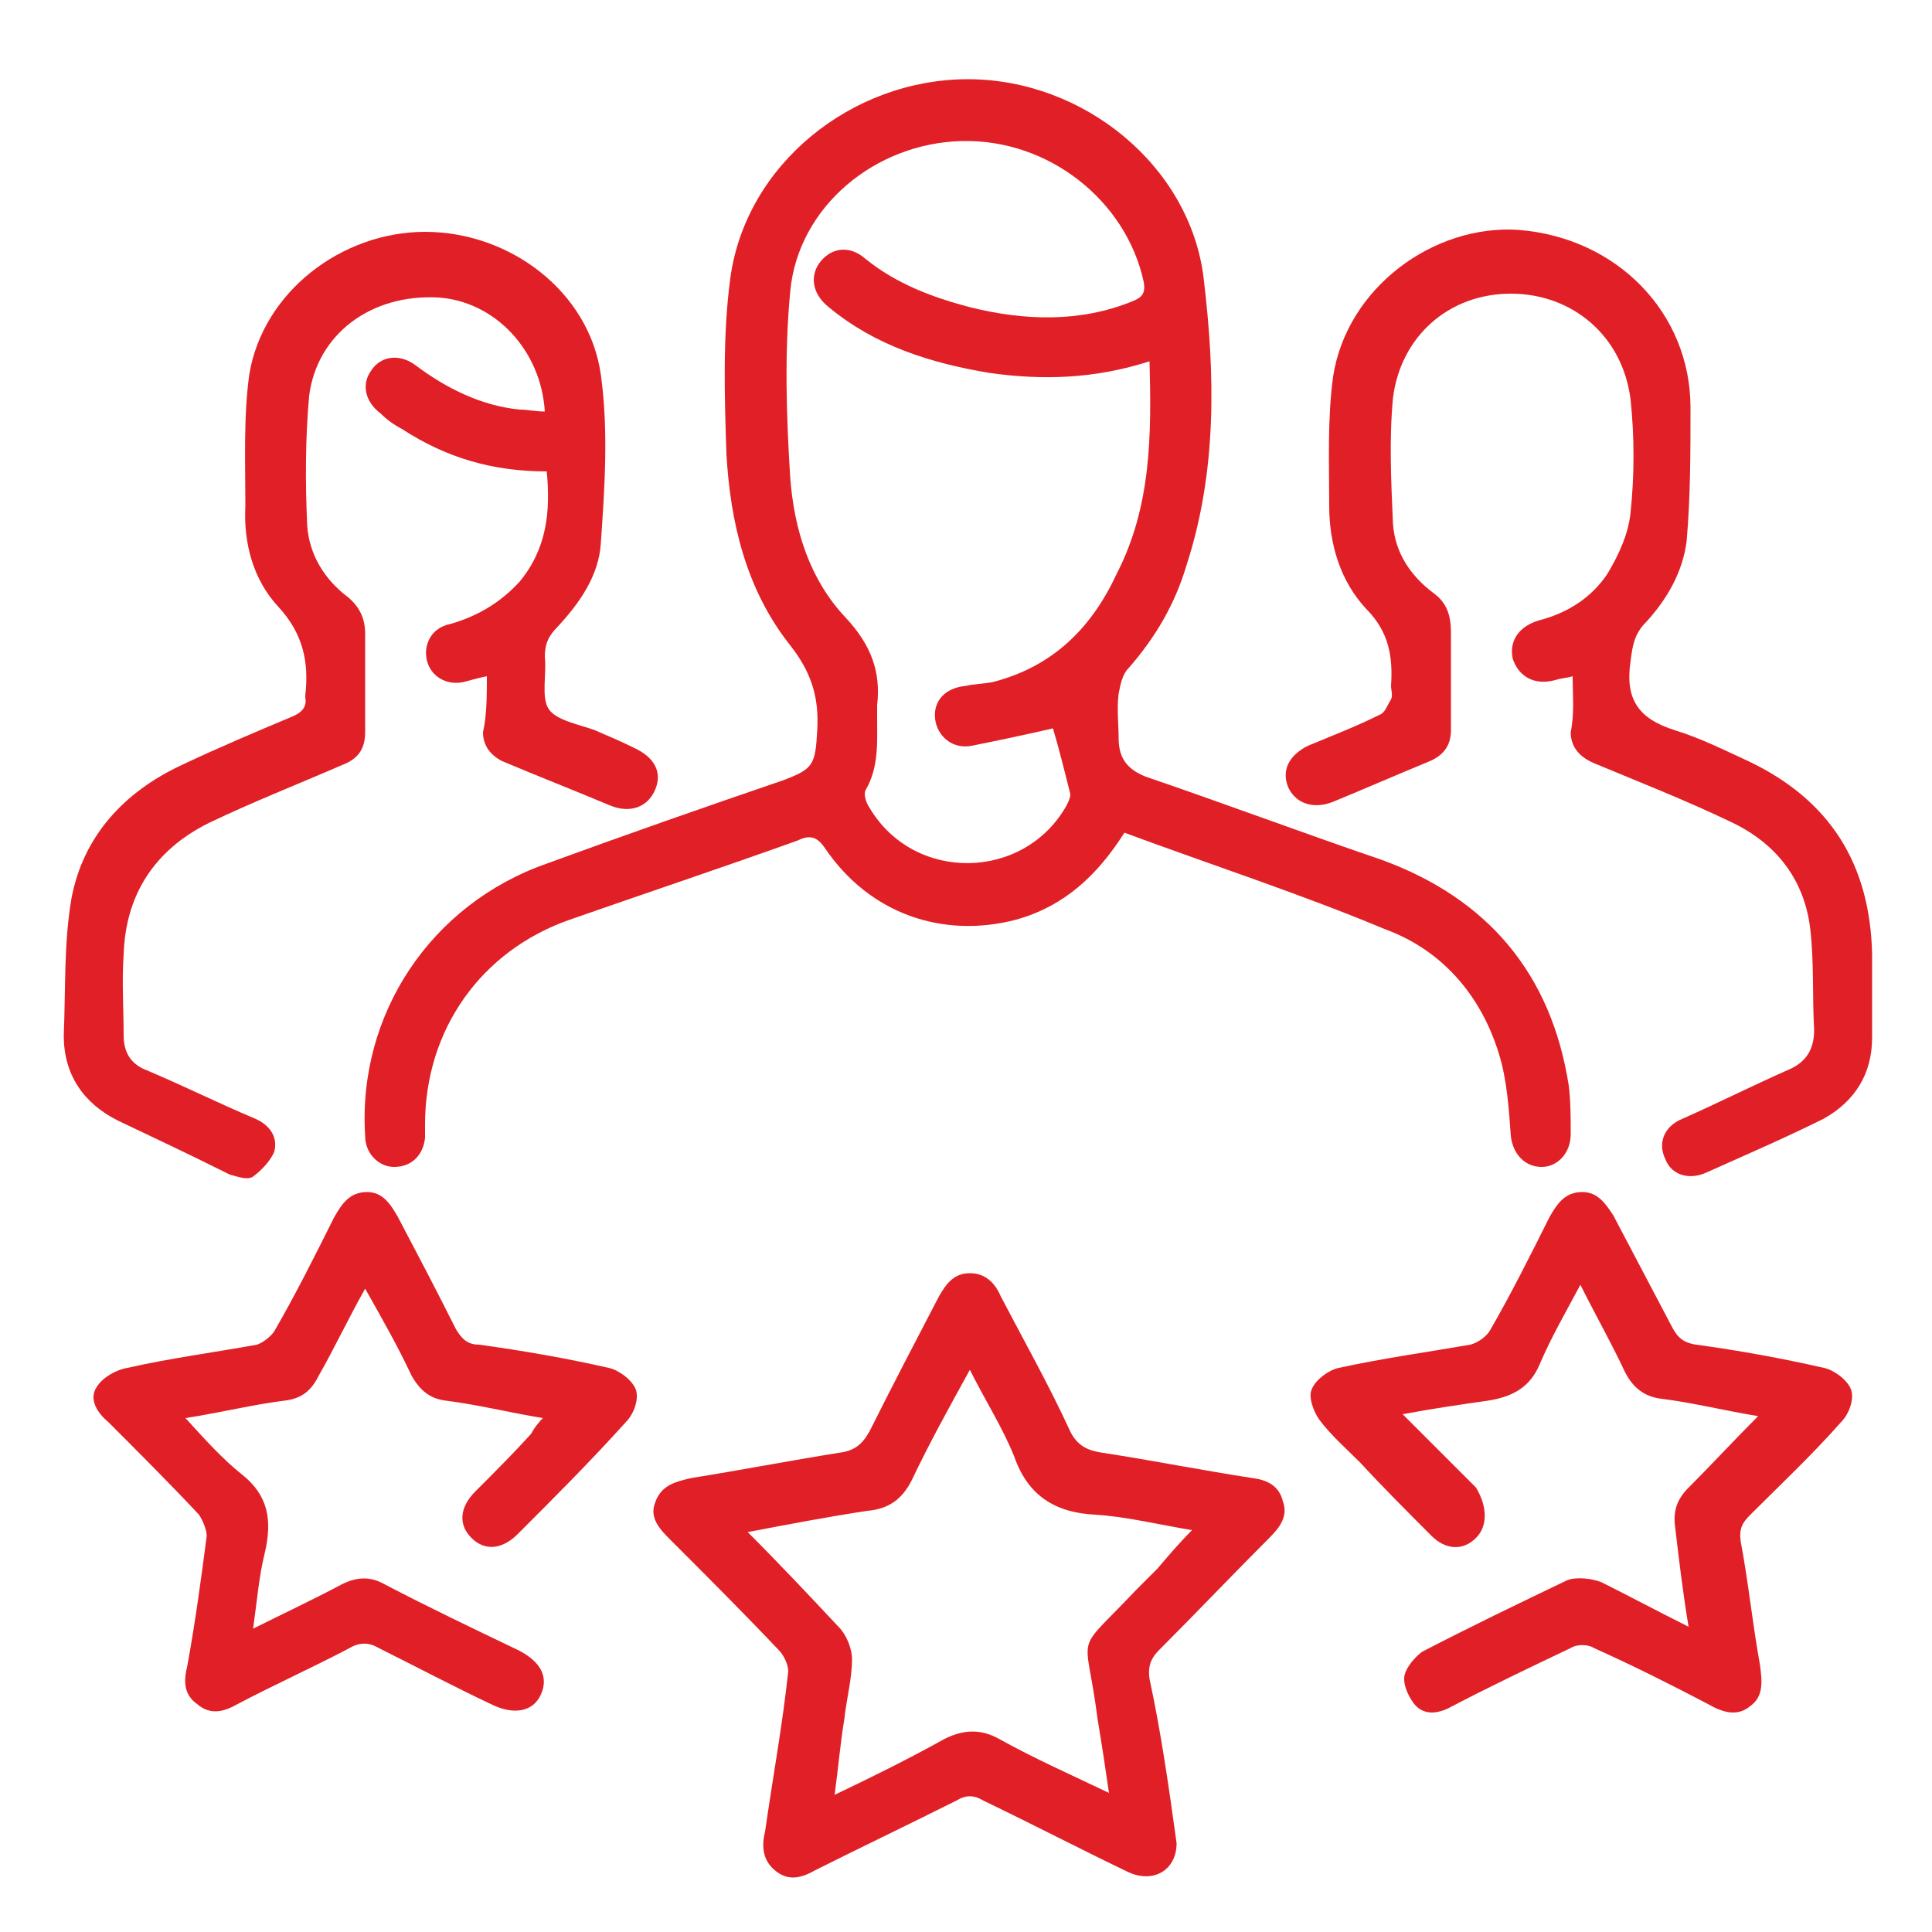 <?xml version="1.0" encoding="utf-8"?>
<!-- Generator: Adobe Illustrator 23.0.5, SVG Export Plug-In . SVG Version: 6.00 Build 0)  -->
<svg version="1.1" id="Слой_1" xmlns="http://www.w3.org/2000/svg" xmlns:xlink="http://www.w3.org/1999/xlink" x="0px" y="0px"
	 width="100px" height="100px" viewBox="0 0 100 100" style="enable-background:new 0 0 100 100;" xml:space="preserve">
<style type="text/css">
	.st0{fill:#E11F26;}
</style>
<g>
	<path class="st0" d="M58.2,43.1c-1.4,2.2-3.1,3.8-5.6,4.5c-3.8,1-7.6-0.3-9.9-3.7c-0.4-0.6-0.8-0.7-1.4-0.4
		c-3.9,1.4-7.8,2.7-11.8,4.1c-4.6,1.6-7.5,5.7-7.5,10.6c0,0.2,0,0.5,0,0.7c-0.1,0.9-0.7,1.5-1.6,1.5c-0.8,0-1.5-0.7-1.5-1.6
		c-0.4-6.3,3.4-12,9.4-14.1c4.1-1.5,8.1-2.9,12.2-4.3c1.6-0.6,1.7-0.8,1.8-2.6c0.1-1.7-0.3-3-1.4-4.4c-2.3-2.9-3.1-6.4-3.3-9.9
		c-0.1-3-0.2-6.1,0.2-9.1c0.8-5.9,6.3-10.3,12.3-10.3c6,0,11.5,4.5,12.2,10.3c0.6,5,0.7,10-0.9,14.9c-0.6,2-1.6,3.7-3,5.3
		c-0.3,0.3-0.4,0.8-0.5,1.3c-0.1,0.8,0,1.6,0,2.3c0,1,0.4,1.6,1.4,2c4.1,1.4,8.1,2.9,12.2,4.3c5.5,2,8.8,5.9,9.7,11.7
		c0.1,0.8,0.1,1.7,0.1,2.5c0,1-0.7,1.7-1.5,1.7c-0.9,0-1.5-0.7-1.6-1.6c-0.1-1.4-0.2-2.9-0.6-4.2c-0.9-3-2.9-5.4-5.9-6.5
		C67.4,46.3,62.8,44.8,58.2,43.1z M59.5,18.7c-2.8,0.9-5.5,1-8.3,0.6c-3-0.5-5.9-1.4-8.3-3.4c-0.9-0.7-1-1.7-0.4-2.4
		c0.6-0.7,1.5-0.8,2.3-0.1c1.6,1.3,3.5,2,5.4,2.5c2.8,0.7,5.7,0.8,8.4-0.3c0.5-0.2,0.7-0.4,0.6-1c-0.9-4.2-4.9-7.4-9.4-7.3
		c-4.5,0.1-8.5,3.4-8.9,7.8c-0.3,3.2-0.2,6.4,0,9.6c0.2,2.7,1,5.3,2.9,7.3c1.3,1.4,1.8,2.8,1.6,4.5c0,0.2,0,0.4,0,0.6
		c0,1.3,0.1,2.6-0.6,3.8c-0.1,0.2,0,0.6,0.2,0.9c2.3,3.9,8,3.8,10.2-0.1c0.1-0.2,0.2-0.4,0.2-0.6c-0.3-1.2-0.6-2.4-0.9-3.4
		c-1.3,0.3-2.7,0.6-4.2,0.9c-1,0.2-1.8-0.5-1.9-1.4c-0.1-0.9,0.5-1.6,1.6-1.7c0.4-0.1,0.9-0.1,1.4-0.2c3.1-0.8,5.1-2.8,6.4-5.6
		C59.6,26.2,59.6,22.5,59.5,18.7z"/>
	<path class="st0" d="M25.2,35c-0.5,0.1-0.8,0.2-1.2,0.3c-0.9,0.2-1.7-0.3-1.9-1.1c-0.2-0.8,0.2-1.7,1.2-1.9
		c1.4-0.4,2.6-1.1,3.6-2.2c1.4-1.7,1.6-3.6,1.4-5.7c-2.8,0-5.2-0.7-7.5-2.2c-0.4-0.2-0.8-0.5-1.1-0.8c-0.8-0.6-1-1.5-0.5-2.2
		c0.5-0.8,1.5-0.9,2.3-0.3c1.6,1.2,3.4,2.1,5.4,2.3c0.4,0,0.8,0.1,1.3,0.1c-0.2-3.2-2.6-5.7-5.5-5.9c-3.5-0.2-6.3,1.9-6.7,5.1
		c-0.2,2.2-0.2,4.5-0.1,6.7c0.1,1.5,0.9,2.8,2.1,3.7c0.6,0.5,0.9,1.1,0.9,1.9c0,1.7,0,3.4,0,5.1c0,0.9-0.4,1.4-1.2,1.7
		c-2.3,1-4.6,1.9-6.9,3c-2.8,1.4-4.3,3.7-4.4,6.8c-0.1,1.4,0,2.8,0,4.2c0,0.9,0.4,1.5,1.2,1.8c1.9,0.8,3.7,1.7,5.6,2.5
		c0.7,0.3,1.2,0.9,1,1.7c-0.2,0.5-0.7,1-1.1,1.3c-0.3,0.2-0.8,0-1.2-0.1C9.9,59.8,8,58.9,6.1,58c-1.8-0.9-2.8-2.4-2.8-4.4
		c0.1-2.4,0-4.8,0.4-7.1c0.6-3.2,2.7-5.5,5.7-6.9c1.9-0.9,3.8-1.7,5.7-2.5c0.5-0.2,0.8-0.5,0.7-1c0,0,0-0.1,0-0.1
		c0.2-1.7-0.1-3.2-1.4-4.6c-1.3-1.4-1.8-3.3-1.7-5.2c0-2.3-0.1-4.6,0.2-6.8c0.7-4.3,4.8-7.4,9.1-7.4c4.4,0,8.5,3.1,9.1,7.4
		c0.4,2.9,0.2,5.8,0,8.7c-0.1,1.7-1.1,3.1-2.2,4.3c-0.5,0.5-0.7,0.9-0.7,1.6c0.1,0.9-0.2,2.1,0.2,2.7c0.4,0.6,1.6,0.8,2.4,1.1
		c0.7,0.3,1.4,0.6,2,0.9c1.1,0.5,1.5,1.3,1.1,2.2c-0.4,0.9-1.3,1.2-2.3,0.8c-1.9-0.8-3.7-1.5-5.6-2.3c-0.6-0.3-1-0.8-1-1.5
		C25.2,37,25.2,36,25.2,35z"/>
	<path class="st0" d="M81.4,35c-0.3,0.1-0.6,0.1-0.9,0.2c-1.1,0.3-1.9-0.2-2.2-1.1c-0.2-0.9,0.3-1.7,1.4-2c1.5-0.4,2.7-1.2,3.5-2.4
		c0.6-1,1.1-2.1,1.2-3.2c0.2-1.9,0.2-3.9,0-5.8c-0.4-3.3-3-5.5-6.2-5.5c-3.2,0-5.7,2.2-6.1,5.4c-0.2,2.1-0.1,4.3,0,6.5
		c0.1,1.5,0.9,2.7,2.1,3.6c0.7,0.5,0.9,1.2,0.9,2c0,1.7,0,3.4,0,5.1c0,0.8-0.4,1.3-1.1,1.6c-1.7,0.7-3.3,1.4-5,2.1
		c-1,0.4-1.9,0.1-2.3-0.7c-0.4-0.9,0-1.7,1-2.2c1.2-0.5,2.5-1,3.7-1.6c0.3-0.1,0.4-0.5,0.6-0.8c0.1-0.2,0-0.5,0-0.7
		c0.1-1.5-0.1-2.8-1.3-4c-1.3-1.4-1.9-3.3-1.9-5.3c0-2.2-0.1-4.5,0.2-6.7c0.7-4.6,5.2-7.9,9.6-7.6c5.1,0.4,8.9,4.3,8.9,9.2
		c0,2.3,0,4.6-0.2,6.9c-0.2,1.6-1,3-2.1,4.2c-0.6,0.6-0.7,1.2-0.8,2c-0.3,2,0.4,3,2.3,3.6c1.3,0.4,2.5,1,3.8,1.6
		c4.2,2,6.3,5.3,6.4,10c0,1.4,0,2.9,0,4.3c0,1.9-0.9,3.3-2.5,4.2c-2,1-4.1,1.9-6.1,2.8c-0.9,0.4-1.8,0.1-2.1-0.7
		c-0.4-0.8-0.1-1.7,0.9-2.1c1.8-0.8,3.6-1.7,5.4-2.5c1-0.4,1.4-1.1,1.4-2.1c-0.1-1.7,0-3.5-0.2-5.2c-0.3-2.6-1.8-4.5-4.2-5.6
		c-2.3-1.1-4.6-2-7-3c-0.7-0.3-1.2-0.8-1.2-1.6C81.5,36.9,81.4,36,81.4,35z"/>
	<path class="st0" d="M60.9,95.4c0,1.4-1.2,2.1-2.5,1.5c-2.5-1.2-5-2.5-7.5-3.7c-0.5-0.3-0.9-0.3-1.4,0c-2.4,1.2-4.9,2.4-7.3,3.6
		c-0.7,0.4-1.4,0.6-2.1,0c-0.6-0.5-0.7-1.2-0.5-2c0.4-2.8,0.9-5.5,1.2-8.3c0-0.3-0.2-0.8-0.5-1.1c-1.8-1.9-3.7-3.8-5.6-5.7
		c-0.5-0.5-1.1-1.1-0.8-1.9c0.3-0.9,1-1.1,1.9-1.3c2.5-0.4,5.1-0.9,7.6-1.3c0.8-0.1,1.2-0.4,1.6-1.1c1.2-2.4,2.4-4.7,3.6-7
		c0.4-0.7,0.8-1.2,1.6-1.2c0.8,0,1.3,0.5,1.6,1.2c1.2,2.3,2.5,4.6,3.6,7c0.4,0.8,1,1,1.7,1.1c2.6,0.4,5.1,0.9,7.7,1.3
		c0.8,0.1,1.4,0.4,1.6,1.2c0.3,0.8-0.2,1.4-0.7,1.9c-1.9,1.9-3.8,3.9-5.7,5.8c-0.4,0.4-0.6,0.8-0.5,1.5
		C60.1,89.7,60.5,92.5,60.9,95.4z M61.7,79.2c-1.8-0.3-3.4-0.7-5-0.8c-2.1-0.1-3.5-1-4.2-3c-0.6-1.5-1.5-2.9-2.3-4.5
		c-1.1,2-2.1,3.8-3,5.7c-0.5,1-1.2,1.5-2.3,1.6c-2,0.3-4.1,0.7-6.2,1.1c1.7,1.7,3.2,3.3,4.7,4.9c0.4,0.4,0.7,1.1,0.7,1.7
		c0,1-0.3,2.1-0.4,3.1c-0.2,1.2-0.3,2.4-0.5,3.9c2.1-1,3.9-1.9,5.7-2.9c1-0.5,1.9-0.5,2.8,0c1.8,1,3.6,1.8,5.7,2.8
		c-0.2-1.4-0.4-2.7-0.6-3.9c-0.6-4.7-1.3-3.1,2-6.6c0.4-0.4,0.7-0.7,1.1-1.1C60.5,80.5,61,79.9,61.7,79.2z"/>
	<path class="st0" d="M28.1,73.4c-1.8-0.3-3.4-0.7-5-0.9c-0.9-0.1-1.4-0.6-1.8-1.3c-0.7-1.5-1.5-2.9-2.4-4.5
		c-0.9,1.6-1.6,3.1-2.4,4.5c-0.4,0.8-0.9,1.2-1.8,1.3c-1.6,0.2-3.2,0.6-5.1,0.9c1,1.1,1.9,2.1,2.9,2.9c1.4,1.1,1.6,2.4,1.2,4.1
		c-0.3,1.2-0.4,2.5-0.6,3.9c1.6-0.8,3.1-1.5,4.6-2.3c0.8-0.4,1.5-0.4,2.2,0c2.3,1.2,4.6,2.3,6.9,3.4c1.2,0.6,1.6,1.4,1.2,2.3
		c-0.4,0.9-1.4,1.1-2.6,0.5c-1.9-0.9-3.8-1.9-5.8-2.9c-0.5-0.3-1-0.3-1.5,0c-1.9,1-3.9,1.9-5.8,2.9c-0.7,0.4-1.4,0.6-2.1,0
		c-0.7-0.5-0.7-1.2-0.5-2c0.4-2.2,0.7-4.4,1-6.7c0-0.3-0.2-0.8-0.4-1.1c-1.5-1.6-3.1-3.2-4.7-4.8C5,73.1,4.6,72.4,5,71.8
		c0.3-0.5,1-0.9,1.6-1c2.2-0.5,4.5-0.8,6.7-1.2c0.3-0.1,0.7-0.4,0.9-0.7c1.1-1.9,2.1-3.9,3.1-5.9c0.4-0.7,0.8-1.3,1.7-1.3
		c0.8,0,1.2,0.6,1.6,1.3c1,1.9,2,3.8,3,5.8c0.3,0.5,0.6,0.8,1.2,0.8c2.2,0.3,4.5,0.7,6.7,1.2c0.5,0.1,1.2,0.6,1.4,1.1
		c0.2,0.5-0.1,1.3-0.5,1.7c-1.8,2-3.7,3.9-5.6,5.8c-0.8,0.8-1.7,0.9-2.4,0.2c-0.7-0.7-0.6-1.6,0.2-2.4c1-1,2-2,2.9-3
		C27.6,74,27.8,73.7,28.1,73.4z"/>
	<path class="st0" d="M87.4,84.2c-0.3-1.8-0.5-3.5-0.7-5.2c-0.1-0.8,0.1-1.4,0.7-2c1.2-1.2,2.3-2.4,3.6-3.7c-1.8-0.3-3.4-0.7-5-0.9
		c-0.9-0.1-1.5-0.6-1.9-1.4c-0.7-1.5-1.5-2.9-2.3-4.5c-0.8,1.5-1.5,2.7-2.1,4.1c-0.5,1.2-1.4,1.7-2.7,1.9c-1.4,0.2-2.8,0.4-4.4,0.7
		c1,1,1.9,1.9,2.8,2.8c0.3,0.3,0.7,0.7,1,1C77,78,77,79,76.4,79.6c-0.7,0.7-1.6,0.6-2.3-0.1c-1.2-1.2-2.5-2.5-3.7-3.8
		c-0.7-0.7-1.5-1.4-2.1-2.2c-0.3-0.4-0.6-1.2-0.4-1.6c0.2-0.5,0.9-1,1.4-1.1c2.3-0.5,4.5-0.8,6.8-1.2c0.4-0.1,0.8-0.4,1-0.7
		c1.1-1.9,2.1-3.9,3.1-5.9c0.4-0.7,0.8-1.3,1.7-1.3c0.8,0,1.2,0.6,1.6,1.2c1,1.9,2,3.8,3,5.7c0.3,0.6,0.6,0.9,1.3,1
		c2.2,0.3,4.4,0.7,6.6,1.2c0.5,0.1,1.2,0.6,1.4,1.1c0.2,0.5-0.1,1.3-0.5,1.7c-1.5,1.7-3.1,3.2-4.7,4.8c-0.4,0.4-0.6,0.7-0.5,1.4
		c0.4,2.1,0.6,4.2,1,6.4c0.1,0.8,0.2,1.6-0.5,2.1c-0.7,0.6-1.5,0.3-2.2-0.1c-1.9-1-3.9-2-5.9-2.9c-0.3-0.2-0.9-0.2-1.2,0
		c-2.1,1-4.2,2-6.3,3.1c-0.6,0.3-1.3,0.4-1.8-0.2c-0.3-0.4-0.6-1-0.5-1.5c0.1-0.4,0.5-0.9,0.9-1.2c2.5-1.3,5-2.5,7.5-3.7
		c0.5-0.2,1.3-0.1,1.8,0.1C84.3,82.6,85.8,83.4,87.4,84.2z"/>
</g>
</svg>
